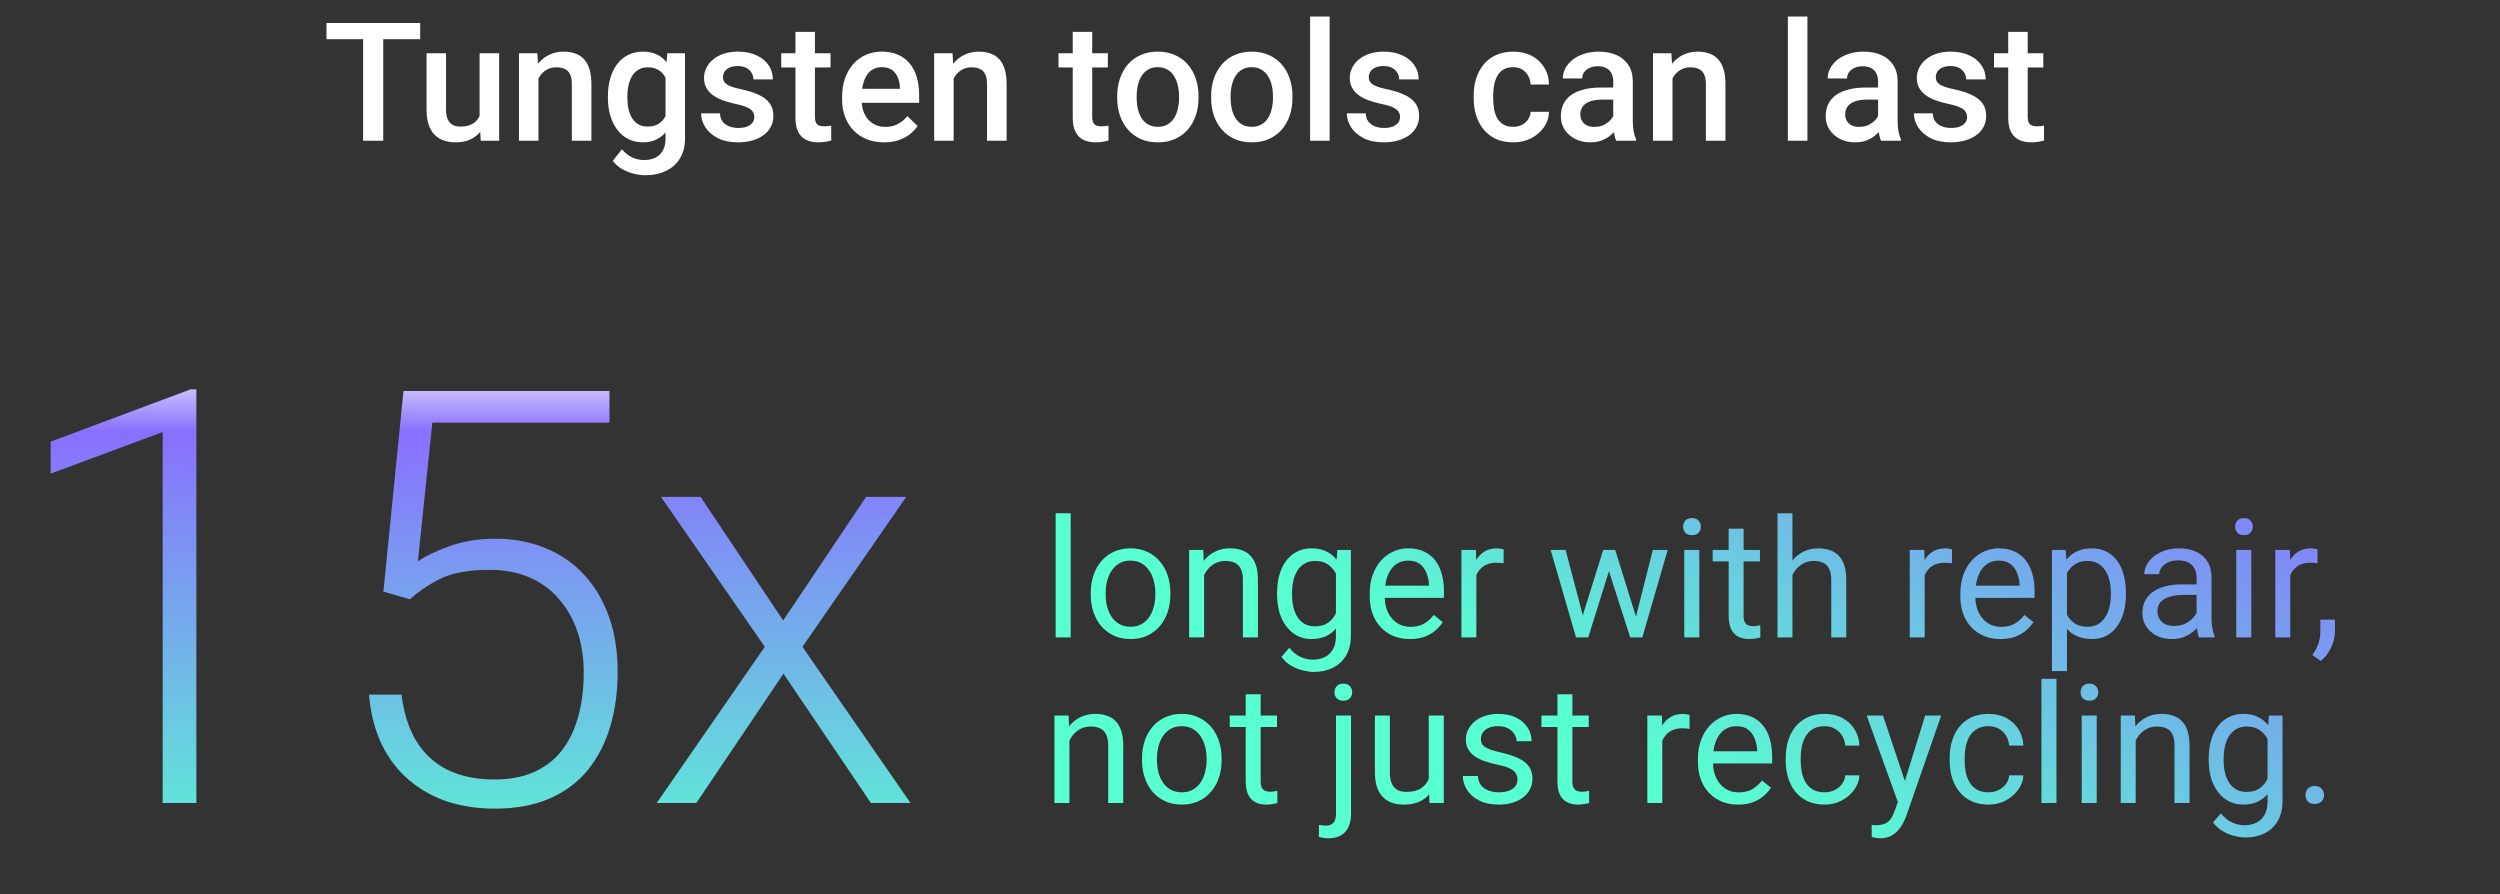 <?xml version="1.0" encoding="UTF-8"?> <svg xmlns="http://www.w3.org/2000/svg" width="302" height="108" viewBox="0 0 302 108" fill="none"><rect x="0" y="0" width="302" height="108" fill="#333333" stroke="none"/><path d="M23.721 47.029V97H19.653V52.19L6.118 57.215V53.352L23.037 47.029H23.721ZM49.526 72.391L46.313 71.468L48.74 47.234H73.623V51.062H52.227L50.483 67.811C51.349 67.195 52.602 66.591 54.243 65.999C55.907 65.384 57.775 65.076 59.849 65.076C62.059 65.076 64.064 65.452 65.864 66.204C67.687 66.933 69.248 68.004 70.547 69.417C71.846 70.807 72.848 72.493 73.555 74.476C74.261 76.435 74.614 78.657 74.614 81.141C74.614 83.533 74.318 85.732 73.726 87.737C73.133 89.743 72.233 91.497 71.025 93.001C69.818 94.482 68.28 95.633 66.411 96.453C64.543 97.273 62.321 97.684 59.746 97.684C57.764 97.684 55.895 97.41 54.141 96.863C52.409 96.294 50.859 95.439 49.492 94.3C48.125 93.16 47.008 91.725 46.143 89.993C45.3 88.261 44.775 86.233 44.57 83.909H48.501C48.774 86.142 49.378 88.022 50.312 89.549C51.247 91.076 52.5 92.226 54.072 93.001C55.667 93.776 57.559 94.163 59.746 94.163C61.523 94.163 63.073 93.878 64.394 93.309C65.739 92.739 66.856 91.907 67.744 90.814C68.656 89.697 69.339 88.341 69.795 86.746C70.273 85.128 70.513 83.283 70.513 81.209C70.513 79.432 70.262 77.802 69.761 76.321C69.259 74.817 68.519 73.507 67.539 72.391C66.582 71.251 65.397 70.374 63.984 69.759C62.572 69.144 60.954 68.836 59.131 68.836C56.761 68.836 54.87 69.155 53.457 69.793C52.067 70.431 50.757 71.297 49.526 72.391ZM84.629 60.018L94.609 74.954L104.624 60.018H109.478L96.934 78.133L109.99 97H105.205L94.644 81.38L84.116 97H79.331L92.388 78.133L79.844 60.018H84.629Z" fill="url(#paint0_linear_2052_6218)"></path><path d="M129.34 62V77H127.523V62H129.34ZM131.762 71.834V71.609C131.762 70.848 131.872 70.141 132.094 69.49C132.315 68.833 132.634 68.263 133.051 67.781C133.467 67.293 133.972 66.915 134.564 66.648C135.157 66.375 135.821 66.238 136.557 66.238C137.299 66.238 137.966 66.375 138.559 66.648C139.158 66.915 139.665 67.293 140.082 67.781C140.505 68.263 140.827 68.833 141.049 69.49C141.27 70.141 141.381 70.848 141.381 71.609V71.834C141.381 72.596 141.27 73.302 141.049 73.953C140.827 74.604 140.505 75.174 140.082 75.662C139.665 76.144 139.161 76.522 138.568 76.795C137.982 77.062 137.318 77.195 136.576 77.195C135.834 77.195 135.167 77.062 134.574 76.795C133.982 76.522 133.474 76.144 133.051 75.662C132.634 75.174 132.315 74.604 132.094 73.953C131.872 73.302 131.762 72.596 131.762 71.834ZM133.568 71.609V71.834C133.568 72.361 133.63 72.859 133.754 73.328C133.878 73.79 134.063 74.201 134.311 74.559C134.564 74.917 134.88 75.2 135.258 75.408C135.635 75.61 136.075 75.711 136.576 75.711C137.071 75.711 137.504 75.61 137.875 75.408C138.253 75.2 138.565 74.917 138.812 74.559C139.06 74.201 139.245 73.79 139.369 73.328C139.499 72.859 139.564 72.361 139.564 71.834V71.609C139.564 71.088 139.499 70.597 139.369 70.135C139.245 69.666 139.057 69.253 138.803 68.894C138.555 68.53 138.243 68.243 137.865 68.035C137.494 67.827 137.058 67.723 136.557 67.723C136.062 67.723 135.626 67.827 135.248 68.035C134.877 68.243 134.564 68.53 134.311 68.894C134.063 69.253 133.878 69.666 133.754 70.135C133.63 70.597 133.568 71.088 133.568 71.609ZM145.453 68.689V77H143.646V66.434H145.355L145.453 68.689ZM145.023 71.316L144.271 71.287C144.278 70.564 144.385 69.897 144.594 69.285C144.802 68.667 145.095 68.13 145.473 67.674C145.85 67.218 146.299 66.867 146.82 66.619C147.348 66.365 147.93 66.238 148.568 66.238C149.089 66.238 149.558 66.31 149.975 66.453C150.391 66.59 150.746 66.811 151.039 67.117C151.339 67.423 151.566 67.82 151.723 68.309C151.879 68.79 151.957 69.38 151.957 70.076V77H150.141V70.057C150.141 69.503 150.059 69.061 149.896 68.728C149.734 68.39 149.496 68.146 149.184 67.996C148.871 67.84 148.487 67.762 148.031 67.762C147.582 67.762 147.172 67.856 146.801 68.045C146.436 68.234 146.12 68.494 145.854 68.826C145.593 69.158 145.388 69.539 145.238 69.969C145.095 70.392 145.023 70.841 145.023 71.316ZM161.547 66.434H163.188V76.775C163.188 77.706 162.999 78.501 162.621 79.158C162.243 79.816 161.716 80.314 161.039 80.652C160.368 80.997 159.594 81.17 158.715 81.17C158.35 81.17 157.921 81.111 157.426 80.994C156.938 80.883 156.456 80.691 155.98 80.418C155.512 80.151 155.118 79.79 154.799 79.334L155.746 78.26C156.189 78.794 156.651 79.165 157.133 79.373C157.621 79.581 158.103 79.686 158.578 79.686C159.151 79.686 159.646 79.578 160.062 79.363C160.479 79.148 160.801 78.829 161.029 78.406C161.264 77.99 161.381 77.475 161.381 76.863V68.758L161.547 66.434ZM154.271 71.834V71.629C154.271 70.822 154.366 70.089 154.555 69.432C154.75 68.768 155.027 68.198 155.385 67.723C155.749 67.247 156.189 66.883 156.703 66.629C157.217 66.368 157.797 66.238 158.441 66.238C159.105 66.238 159.685 66.356 160.18 66.59C160.681 66.818 161.104 67.153 161.449 67.596C161.801 68.032 162.077 68.559 162.279 69.178C162.481 69.796 162.621 70.496 162.699 71.277V72.176C162.628 72.951 162.488 73.647 162.279 74.266C162.077 74.884 161.801 75.412 161.449 75.848C161.104 76.284 160.681 76.619 160.18 76.853C159.678 77.081 159.092 77.195 158.422 77.195C157.79 77.195 157.217 77.062 156.703 76.795C156.195 76.528 155.759 76.154 155.395 75.672C155.03 75.19 154.75 74.624 154.555 73.973C154.366 73.315 154.271 72.602 154.271 71.834ZM156.078 71.629V71.834C156.078 72.361 156.13 72.856 156.234 73.318C156.345 73.781 156.511 74.188 156.732 74.539C156.96 74.891 157.25 75.167 157.602 75.369C157.953 75.564 158.373 75.662 158.861 75.662C159.46 75.662 159.955 75.535 160.346 75.281C160.736 75.027 161.046 74.692 161.273 74.275C161.508 73.859 161.69 73.406 161.82 72.918V70.564C161.749 70.206 161.638 69.861 161.488 69.529C161.345 69.191 161.156 68.891 160.922 68.631C160.694 68.364 160.411 68.152 160.072 67.996C159.734 67.84 159.337 67.762 158.881 67.762C158.386 67.762 157.96 67.866 157.602 68.074C157.25 68.276 156.96 68.556 156.732 68.914C156.511 69.266 156.345 69.676 156.234 70.144C156.13 70.607 156.078 71.102 156.078 71.629ZM170.316 77.195C169.581 77.195 168.913 77.072 168.314 76.824C167.722 76.57 167.211 76.216 166.781 75.76C166.358 75.304 166.033 74.764 165.805 74.139C165.577 73.514 165.463 72.83 165.463 72.088V71.678C165.463 70.818 165.59 70.053 165.844 69.383C166.098 68.706 166.443 68.133 166.879 67.664C167.315 67.195 167.81 66.841 168.363 66.6C168.917 66.359 169.49 66.238 170.082 66.238C170.837 66.238 171.488 66.368 172.035 66.629C172.589 66.889 173.041 67.254 173.393 67.723C173.744 68.185 174.005 68.732 174.174 69.363C174.343 69.988 174.428 70.672 174.428 71.414V72.225H166.537V70.75H172.621V70.613C172.595 70.144 172.497 69.689 172.328 69.246C172.165 68.803 171.905 68.439 171.547 68.152C171.189 67.866 170.701 67.723 170.082 67.723C169.672 67.723 169.294 67.811 168.949 67.986C168.604 68.156 168.308 68.409 168.061 68.748C167.813 69.087 167.621 69.5 167.484 69.988C167.348 70.477 167.279 71.04 167.279 71.678V72.088C167.279 72.589 167.348 73.061 167.484 73.504C167.628 73.94 167.833 74.324 168.1 74.656C168.373 74.988 168.702 75.249 169.086 75.438C169.477 75.626 169.919 75.721 170.414 75.721C171.052 75.721 171.592 75.591 172.035 75.33C172.478 75.07 172.865 74.721 173.197 74.285L174.291 75.154C174.063 75.499 173.773 75.828 173.422 76.141C173.07 76.453 172.637 76.707 172.123 76.902C171.615 77.098 171.013 77.195 170.316 77.195ZM178.344 68.094V77H176.537V66.434H178.295L178.344 68.094ZM181.645 66.375L181.635 68.055C181.485 68.022 181.342 68.003 181.205 67.996C181.075 67.983 180.925 67.977 180.756 67.977C180.339 67.977 179.971 68.042 179.652 68.172C179.333 68.302 179.063 68.484 178.842 68.719C178.62 68.953 178.445 69.233 178.314 69.559C178.191 69.878 178.109 70.229 178.07 70.613L177.562 70.906C177.562 70.268 177.624 69.669 177.748 69.109C177.878 68.549 178.077 68.055 178.344 67.625C178.611 67.189 178.949 66.85 179.359 66.609C179.776 66.362 180.271 66.238 180.844 66.238C180.974 66.238 181.124 66.255 181.293 66.287C181.462 66.313 181.579 66.342 181.645 66.375ZM190.951 75.125L193.666 66.434H194.857L194.623 68.162L191.859 77H190.697L190.951 75.125ZM189.125 66.434L191.439 75.223L191.605 77H190.385L187.318 66.434H189.125ZM197.455 75.154L199.662 66.434H201.459L198.393 77H197.182L197.455 75.154ZM195.121 66.434L197.777 74.978L198.08 77H196.928L194.086 68.143L193.852 66.434H195.121ZM205.277 66.434V77H203.461V66.434H205.277ZM203.324 63.631C203.324 63.338 203.412 63.09 203.588 62.889C203.77 62.687 204.037 62.586 204.389 62.586C204.734 62.586 204.997 62.687 205.18 62.889C205.368 63.09 205.463 63.338 205.463 63.631C205.463 63.911 205.368 64.152 205.18 64.353C204.997 64.549 204.734 64.647 204.389 64.647C204.037 64.647 203.77 64.549 203.588 64.353C203.412 64.152 203.324 63.911 203.324 63.631ZM212.602 66.434V67.82H206.889V66.434H212.602ZM208.822 63.865H210.629V74.383C210.629 74.741 210.684 75.011 210.795 75.193C210.906 75.376 211.049 75.496 211.225 75.555C211.4 75.613 211.589 75.643 211.791 75.643C211.941 75.643 212.097 75.63 212.26 75.603C212.429 75.571 212.556 75.545 212.641 75.525L212.65 77C212.507 77.046 212.318 77.088 212.084 77.127C211.856 77.172 211.579 77.195 211.254 77.195C210.811 77.195 210.404 77.107 210.033 76.932C209.662 76.756 209.366 76.463 209.145 76.053C208.93 75.636 208.822 75.076 208.822 74.373V63.865ZM216.527 62V77H214.721V62H216.527ZM216.098 71.316L215.346 71.287C215.352 70.564 215.46 69.897 215.668 69.285C215.876 68.667 216.169 68.13 216.547 67.674C216.924 67.218 217.374 66.867 217.895 66.619C218.422 66.365 219.005 66.238 219.643 66.238C220.163 66.238 220.632 66.31 221.049 66.453C221.465 66.59 221.82 66.811 222.113 67.117C222.413 67.423 222.641 67.82 222.797 68.309C222.953 68.79 223.031 69.38 223.031 70.076V77H221.215V70.057C221.215 69.503 221.133 69.061 220.971 68.728C220.808 68.39 220.57 68.146 220.258 67.996C219.945 67.84 219.561 67.762 219.105 67.762C218.656 67.762 218.246 67.856 217.875 68.045C217.51 68.234 217.195 68.494 216.928 68.826C216.667 69.158 216.462 69.539 216.312 69.969C216.169 70.392 216.098 70.841 216.098 71.316ZM232.504 68.094V77H230.697V66.434H232.455L232.504 68.094ZM235.805 66.375L235.795 68.055C235.645 68.022 235.502 68.003 235.365 67.996C235.235 67.983 235.085 67.977 234.916 67.977C234.499 67.977 234.132 68.042 233.812 68.172C233.493 68.302 233.223 68.484 233.002 68.719C232.781 68.953 232.605 69.233 232.475 69.559C232.351 69.878 232.27 70.229 232.23 70.613L231.723 70.906C231.723 70.268 231.785 69.669 231.908 69.109C232.038 68.549 232.237 68.055 232.504 67.625C232.771 67.189 233.109 66.85 233.52 66.609C233.936 66.362 234.431 66.238 235.004 66.238C235.134 66.238 235.284 66.255 235.453 66.287C235.622 66.313 235.74 66.342 235.805 66.375ZM241.664 77.195C240.928 77.195 240.261 77.072 239.662 76.824C239.07 76.57 238.559 76.216 238.129 75.76C237.706 75.304 237.38 74.764 237.152 74.139C236.924 73.514 236.811 72.83 236.811 72.088V71.678C236.811 70.818 236.938 70.053 237.191 69.383C237.445 68.706 237.79 68.133 238.227 67.664C238.663 67.195 239.158 66.841 239.711 66.6C240.264 66.359 240.837 66.238 241.43 66.238C242.185 66.238 242.836 66.368 243.383 66.629C243.936 66.889 244.389 67.254 244.74 67.723C245.092 68.185 245.352 68.732 245.521 69.363C245.691 69.988 245.775 70.672 245.775 71.414V72.225H237.885V70.75H243.969V70.613C243.943 70.144 243.845 69.689 243.676 69.246C243.513 68.803 243.253 68.439 242.895 68.152C242.536 67.866 242.048 67.723 241.43 67.723C241.02 67.723 240.642 67.811 240.297 67.986C239.952 68.156 239.656 68.409 239.408 68.748C239.161 69.087 238.969 69.5 238.832 69.988C238.695 70.477 238.627 71.04 238.627 71.678V72.088C238.627 72.589 238.695 73.061 238.832 73.504C238.975 73.94 239.18 74.324 239.447 74.656C239.721 74.988 240.049 75.249 240.434 75.438C240.824 75.626 241.267 75.721 241.762 75.721C242.4 75.721 242.94 75.591 243.383 75.33C243.826 75.07 244.213 74.721 244.545 74.285L245.639 75.154C245.411 75.499 245.121 75.828 244.77 76.141C244.418 76.453 243.985 76.707 243.471 76.902C242.963 77.098 242.361 77.195 241.664 77.195ZM249.691 68.465V81.062H247.875V66.434H249.535L249.691 68.465ZM256.811 71.629V71.834C256.811 72.602 256.719 73.315 256.537 73.973C256.355 74.624 256.088 75.19 255.736 75.672C255.391 76.154 254.965 76.528 254.457 76.795C253.949 77.062 253.367 77.195 252.709 77.195C252.038 77.195 251.446 77.085 250.932 76.863C250.417 76.642 249.981 76.32 249.623 75.897C249.265 75.473 248.979 74.966 248.764 74.373C248.555 73.781 248.412 73.113 248.334 72.371V71.277C248.412 70.496 248.559 69.796 248.773 69.178C248.988 68.559 249.271 68.032 249.623 67.596C249.981 67.153 250.414 66.818 250.922 66.59C251.43 66.356 252.016 66.238 252.68 66.238C253.344 66.238 253.933 66.368 254.447 66.629C254.962 66.883 255.395 67.247 255.746 67.723C256.098 68.198 256.361 68.768 256.537 69.432C256.719 70.089 256.811 70.822 256.811 71.629ZM254.994 71.834V71.629C254.994 71.102 254.939 70.607 254.828 70.144C254.717 69.676 254.545 69.266 254.311 68.914C254.083 68.556 253.79 68.276 253.432 68.074C253.074 67.866 252.647 67.762 252.152 67.762C251.697 67.762 251.299 67.84 250.961 67.996C250.629 68.152 250.346 68.364 250.111 68.631C249.877 68.891 249.685 69.191 249.535 69.529C249.392 69.861 249.285 70.206 249.213 70.564V73.094C249.343 73.549 249.525 73.979 249.76 74.383C249.994 74.78 250.307 75.102 250.697 75.35C251.088 75.591 251.579 75.711 252.172 75.711C252.66 75.711 253.08 75.61 253.432 75.408C253.79 75.2 254.083 74.917 254.311 74.559C254.545 74.201 254.717 73.79 254.828 73.328C254.939 72.859 254.994 72.361 254.994 71.834ZM265.346 75.193V69.754C265.346 69.337 265.261 68.976 265.092 68.67C264.929 68.357 264.682 68.117 264.35 67.947C264.018 67.778 263.607 67.693 263.119 67.693C262.663 67.693 262.263 67.772 261.918 67.928C261.579 68.084 261.312 68.289 261.117 68.543C260.928 68.797 260.834 69.07 260.834 69.363H259.027C259.027 68.986 259.125 68.611 259.32 68.24C259.516 67.869 259.796 67.534 260.16 67.234C260.531 66.928 260.974 66.688 261.488 66.512C262.009 66.329 262.589 66.238 263.227 66.238C263.995 66.238 264.672 66.368 265.258 66.629C265.85 66.889 266.312 67.283 266.645 67.811C266.983 68.331 267.152 68.986 267.152 69.773V74.695C267.152 75.047 267.182 75.421 267.24 75.818C267.305 76.216 267.4 76.557 267.523 76.844V77H265.639C265.548 76.792 265.476 76.515 265.424 76.17C265.372 75.818 265.346 75.493 265.346 75.193ZM265.658 70.594L265.678 71.863H263.852C263.337 71.863 262.878 71.906 262.475 71.99C262.071 72.068 261.732 72.189 261.459 72.352C261.186 72.514 260.977 72.719 260.834 72.967C260.691 73.208 260.619 73.491 260.619 73.816C260.619 74.148 260.694 74.451 260.844 74.725C260.993 74.998 261.218 75.216 261.518 75.379C261.824 75.535 262.198 75.613 262.641 75.613C263.194 75.613 263.682 75.496 264.105 75.262C264.529 75.027 264.864 74.741 265.111 74.402C265.365 74.064 265.502 73.735 265.521 73.416L266.293 74.285C266.247 74.559 266.124 74.861 265.922 75.193C265.72 75.525 265.45 75.844 265.111 76.15C264.779 76.45 264.382 76.701 263.92 76.902C263.464 77.098 262.95 77.195 262.377 77.195C261.661 77.195 261.033 77.055 260.492 76.775C259.958 76.495 259.542 76.121 259.242 75.652C258.949 75.177 258.803 74.647 258.803 74.061C258.803 73.494 258.913 72.996 259.135 72.566C259.356 72.13 259.675 71.769 260.092 71.482C260.508 71.189 261.01 70.968 261.596 70.818C262.182 70.669 262.836 70.594 263.559 70.594H265.658ZM271.957 66.434V77H270.141V66.434H271.957ZM270.004 63.631C270.004 63.338 270.092 63.09 270.268 62.889C270.45 62.687 270.717 62.586 271.068 62.586C271.413 62.586 271.677 62.687 271.859 62.889C272.048 63.09 272.143 63.338 272.143 63.631C272.143 63.911 272.048 64.152 271.859 64.353C271.677 64.549 271.413 64.647 271.068 64.647C270.717 64.647 270.45 64.549 270.268 64.353C270.092 64.152 270.004 63.911 270.004 63.631ZM276.664 68.094V77H274.857V66.434H276.615L276.664 68.094ZM279.965 66.375L279.955 68.055C279.805 68.022 279.662 68.003 279.525 67.996C279.395 67.983 279.245 67.977 279.076 67.977C278.66 67.977 278.292 68.042 277.973 68.172C277.654 68.302 277.383 68.484 277.162 68.719C276.941 68.953 276.765 69.233 276.635 69.559C276.511 69.878 276.43 70.229 276.391 70.613L275.883 70.906C275.883 70.268 275.945 69.669 276.068 69.109C276.199 68.549 276.397 68.055 276.664 67.625C276.931 67.189 277.27 66.85 277.68 66.609C278.096 66.362 278.591 66.238 279.164 66.238C279.294 66.238 279.444 66.255 279.613 66.287C279.783 66.313 279.9 66.342 279.965 66.375ZM282.064 74.852V76.307C282.064 76.899 281.915 77.524 281.615 78.182C281.316 78.846 280.896 79.399 280.355 79.842L279.33 79.129C279.538 78.842 279.714 78.549 279.857 78.25C280.001 77.957 280.108 77.651 280.18 77.332C280.258 77.019 280.297 76.688 280.297 76.336V74.852H282.064ZM129.184 88.689V97H127.377V86.434H129.086L129.184 88.689ZM128.754 91.316L128.002 91.287C128.008 90.564 128.116 89.897 128.324 89.285C128.533 88.667 128.826 88.13 129.203 87.674C129.581 87.218 130.03 86.867 130.551 86.619C131.078 86.365 131.661 86.238 132.299 86.238C132.82 86.238 133.288 86.31 133.705 86.453C134.122 86.59 134.477 86.811 134.77 87.117C135.069 87.423 135.297 87.82 135.453 88.309C135.609 88.79 135.688 89.38 135.688 90.076V97H133.871V90.057C133.871 89.503 133.79 89.061 133.627 88.728C133.464 88.39 133.227 88.146 132.914 87.996C132.602 87.84 132.217 87.762 131.762 87.762C131.312 87.762 130.902 87.856 130.531 88.045C130.167 88.234 129.851 88.494 129.584 88.826C129.324 89.158 129.118 89.539 128.969 89.969C128.826 90.392 128.754 90.841 128.754 91.316ZM137.953 91.834V91.609C137.953 90.848 138.064 90.141 138.285 89.49C138.507 88.833 138.826 88.263 139.242 87.781C139.659 87.293 140.163 86.915 140.756 86.648C141.348 86.375 142.012 86.238 142.748 86.238C143.49 86.238 144.158 86.375 144.75 86.648C145.349 86.915 145.857 87.293 146.273 87.781C146.697 88.263 147.019 88.833 147.24 89.49C147.462 90.141 147.572 90.848 147.572 91.609V91.834C147.572 92.596 147.462 93.302 147.24 93.953C147.019 94.604 146.697 95.174 146.273 95.662C145.857 96.144 145.352 96.522 144.76 96.795C144.174 97.062 143.51 97.195 142.768 97.195C142.025 97.195 141.358 97.062 140.766 96.795C140.173 96.522 139.665 96.144 139.242 95.662C138.826 95.174 138.507 94.604 138.285 93.953C138.064 93.302 137.953 92.596 137.953 91.834ZM139.76 91.609V91.834C139.76 92.361 139.822 92.859 139.945 93.328C140.069 93.79 140.255 94.201 140.502 94.559C140.756 94.917 141.072 95.2 141.449 95.408C141.827 95.61 142.266 95.711 142.768 95.711C143.262 95.711 143.695 95.61 144.066 95.408C144.444 95.2 144.757 94.917 145.004 94.559C145.251 94.201 145.437 93.79 145.561 93.328C145.691 92.859 145.756 92.361 145.756 91.834V91.609C145.756 91.088 145.691 90.597 145.561 90.135C145.437 89.666 145.248 89.253 144.994 88.894C144.747 88.53 144.434 88.243 144.057 88.035C143.686 87.827 143.249 87.723 142.748 87.723C142.253 87.723 141.817 87.827 141.439 88.035C141.068 88.243 140.756 88.53 140.502 88.894C140.255 89.253 140.069 89.666 139.945 90.135C139.822 90.597 139.76 91.088 139.76 91.609ZM154.262 86.434V87.82H148.549V86.434H154.262ZM150.482 83.865H152.289V94.383C152.289 94.741 152.344 95.011 152.455 95.193C152.566 95.376 152.709 95.496 152.885 95.555C153.061 95.613 153.249 95.643 153.451 95.643C153.601 95.643 153.757 95.63 153.92 95.603C154.089 95.571 154.216 95.545 154.301 95.525L154.311 97C154.167 97.046 153.979 97.088 153.744 97.127C153.516 97.172 153.24 97.195 152.914 97.195C152.471 97.195 152.064 97.107 151.693 96.932C151.322 96.756 151.026 96.463 150.805 96.053C150.59 95.636 150.482 95.076 150.482 94.373V83.865ZM161.391 86.434H163.207V98.26C163.207 98.904 163.103 99.451 162.895 99.9C162.693 100.35 162.387 100.688 161.977 100.916C161.573 101.15 161.062 101.268 160.443 101.268C160.281 101.268 160.092 101.251 159.877 101.219C159.656 101.186 159.47 101.147 159.32 101.102L159.33 99.647C159.454 99.672 159.594 99.692 159.75 99.705C159.906 99.725 160.043 99.734 160.16 99.734C160.427 99.734 160.652 99.686 160.834 99.588C161.016 99.49 161.153 99.334 161.244 99.119C161.342 98.904 161.391 98.618 161.391 98.26V86.434ZM161.205 83.631C161.205 83.338 161.296 83.091 161.479 82.889C161.661 82.687 161.924 82.586 162.27 82.586C162.621 82.586 162.888 82.687 163.07 82.889C163.253 83.091 163.344 83.338 163.344 83.631C163.344 83.911 163.253 84.152 163.07 84.353C162.888 84.549 162.621 84.647 162.27 84.647C161.924 84.647 161.661 84.549 161.479 84.353C161.296 84.152 161.205 83.911 161.205 83.631ZM172.592 94.559V86.434H174.408V97H172.68L172.592 94.559ZM172.934 92.332L173.686 92.312C173.686 93.016 173.611 93.667 173.461 94.266C173.318 94.858 173.083 95.372 172.758 95.809C172.432 96.245 172.006 96.587 171.479 96.834C170.951 97.075 170.31 97.195 169.555 97.195C169.04 97.195 168.568 97.12 168.139 96.971C167.715 96.821 167.351 96.59 167.045 96.277C166.739 95.965 166.501 95.558 166.332 95.057C166.169 94.555 166.088 93.953 166.088 93.25V86.434H167.895V93.269C167.895 93.745 167.947 94.139 168.051 94.451C168.161 94.757 168.308 95.001 168.49 95.184C168.679 95.359 168.887 95.483 169.115 95.555C169.35 95.626 169.59 95.662 169.838 95.662C170.606 95.662 171.215 95.516 171.664 95.223C172.113 94.923 172.436 94.523 172.631 94.022C172.833 93.514 172.934 92.951 172.934 92.332ZM183.314 94.197C183.314 93.937 183.256 93.696 183.139 93.475C183.028 93.247 182.797 93.042 182.445 92.859C182.1 92.671 181.579 92.508 180.883 92.371C180.297 92.247 179.766 92.101 179.291 91.932C178.822 91.762 178.422 91.557 178.09 91.316C177.764 91.076 177.514 90.792 177.338 90.467C177.162 90.141 177.074 89.76 177.074 89.324C177.074 88.908 177.165 88.514 177.348 88.143C177.536 87.772 177.8 87.443 178.139 87.156C178.484 86.87 178.897 86.645 179.379 86.482C179.861 86.32 180.398 86.238 180.99 86.238C181.837 86.238 182.559 86.388 183.158 86.688C183.757 86.987 184.216 87.387 184.535 87.889C184.854 88.383 185.014 88.934 185.014 89.539H183.207C183.207 89.246 183.119 88.963 182.943 88.689C182.774 88.409 182.523 88.178 182.191 87.996C181.866 87.814 181.465 87.723 180.99 87.723C180.489 87.723 180.082 87.801 179.77 87.957C179.464 88.107 179.239 88.299 179.096 88.533C178.959 88.768 178.891 89.015 178.891 89.275C178.891 89.471 178.923 89.647 178.988 89.803C179.06 89.953 179.184 90.092 179.359 90.223C179.535 90.346 179.783 90.463 180.102 90.574C180.421 90.685 180.827 90.796 181.322 90.906C182.188 91.102 182.901 91.336 183.461 91.609C184.021 91.883 184.438 92.218 184.711 92.615C184.984 93.012 185.121 93.494 185.121 94.061C185.121 94.523 185.023 94.946 184.828 95.33C184.639 95.714 184.363 96.046 183.998 96.326C183.64 96.6 183.21 96.814 182.709 96.971C182.214 97.12 181.658 97.195 181.039 97.195C180.108 97.195 179.32 97.029 178.676 96.697C178.031 96.365 177.543 95.936 177.211 95.408C176.879 94.881 176.713 94.324 176.713 93.738H178.529C178.555 94.233 178.699 94.627 178.959 94.92C179.219 95.206 179.538 95.412 179.916 95.535C180.294 95.652 180.668 95.711 181.039 95.711C181.534 95.711 181.947 95.646 182.279 95.516C182.618 95.385 182.875 95.206 183.051 94.978C183.227 94.751 183.314 94.49 183.314 94.197ZM191.918 86.434V87.82H186.205V86.434H191.918ZM188.139 83.865H189.945V94.383C189.945 94.741 190.001 95.011 190.111 95.193C190.222 95.376 190.365 95.496 190.541 95.555C190.717 95.613 190.906 95.643 191.107 95.643C191.257 95.643 191.413 95.63 191.576 95.603C191.745 95.571 191.872 95.545 191.957 95.525L191.967 97C191.824 97.046 191.635 97.088 191.4 97.127C191.173 97.172 190.896 97.195 190.57 97.195C190.128 97.195 189.721 97.107 189.35 96.932C188.979 96.756 188.682 96.463 188.461 96.053C188.246 95.636 188.139 95.076 188.139 94.373V83.865ZM200.805 88.094V97H198.998V86.434H200.756L200.805 88.094ZM204.105 86.375L204.096 88.055C203.946 88.022 203.803 88.003 203.666 87.996C203.536 87.983 203.386 87.977 203.217 87.977C202.8 87.977 202.432 88.042 202.113 88.172C201.794 88.302 201.524 88.484 201.303 88.719C201.081 88.953 200.906 89.233 200.775 89.559C200.652 89.878 200.57 90.229 200.531 90.613L200.023 90.906C200.023 90.268 200.085 89.669 200.209 89.109C200.339 88.549 200.538 88.055 200.805 87.625C201.072 87.189 201.41 86.85 201.82 86.609C202.237 86.362 202.732 86.238 203.305 86.238C203.435 86.238 203.585 86.255 203.754 86.287C203.923 86.313 204.04 86.342 204.105 86.375ZM209.965 97.195C209.229 97.195 208.562 97.072 207.963 96.824C207.37 96.57 206.859 96.216 206.43 95.76C206.007 95.304 205.681 94.764 205.453 94.139C205.225 93.514 205.111 92.83 205.111 92.088V91.678C205.111 90.818 205.238 90.053 205.492 89.383C205.746 88.706 206.091 88.133 206.527 87.664C206.964 87.195 207.458 86.841 208.012 86.6C208.565 86.359 209.138 86.238 209.73 86.238C210.486 86.238 211.137 86.368 211.684 86.629C212.237 86.889 212.689 87.254 213.041 87.723C213.393 88.185 213.653 88.732 213.822 89.363C213.992 89.988 214.076 90.672 214.076 91.414V92.225H206.186V90.75H212.27V90.613C212.243 90.144 212.146 89.689 211.977 89.246C211.814 88.803 211.553 88.439 211.195 88.152C210.837 87.866 210.349 87.723 209.73 87.723C209.32 87.723 208.943 87.811 208.598 87.986C208.253 88.156 207.956 88.409 207.709 88.748C207.462 89.087 207.27 89.5 207.133 89.988C206.996 90.477 206.928 91.04 206.928 91.678V92.088C206.928 92.589 206.996 93.061 207.133 93.504C207.276 93.94 207.481 94.324 207.748 94.656C208.021 94.988 208.35 95.249 208.734 95.438C209.125 95.626 209.568 95.721 210.062 95.721C210.701 95.721 211.241 95.591 211.684 95.33C212.126 95.07 212.514 94.721 212.846 94.285L213.939 95.154C213.712 95.499 213.422 95.828 213.07 96.141C212.719 96.453 212.286 96.707 211.771 96.902C211.264 97.098 210.661 97.195 209.965 97.195ZM220.414 95.711C220.844 95.711 221.241 95.623 221.605 95.447C221.97 95.272 222.27 95.031 222.504 94.725C222.738 94.412 222.872 94.057 222.904 93.66H224.623C224.59 94.285 224.379 94.868 223.988 95.408C223.604 95.942 223.1 96.375 222.475 96.707C221.85 97.033 221.163 97.195 220.414 97.195C219.62 97.195 218.926 97.055 218.334 96.775C217.748 96.495 217.26 96.111 216.869 95.623C216.485 95.135 216.195 94.575 216 93.943C215.811 93.305 215.717 92.632 215.717 91.922V91.512C215.717 90.802 215.811 90.132 216 89.5C216.195 88.862 216.485 88.299 216.869 87.811C217.26 87.322 217.748 86.938 218.334 86.658C218.926 86.378 219.62 86.238 220.414 86.238C221.241 86.238 221.964 86.408 222.582 86.746C223.201 87.078 223.686 87.534 224.037 88.113C224.395 88.686 224.59 89.337 224.623 90.066H222.904C222.872 89.63 222.748 89.236 222.533 88.885C222.325 88.533 222.038 88.253 221.674 88.045C221.316 87.83 220.896 87.723 220.414 87.723C219.861 87.723 219.395 87.833 219.018 88.055C218.646 88.269 218.35 88.562 218.129 88.934C217.914 89.298 217.758 89.705 217.66 90.154C217.569 90.597 217.523 91.049 217.523 91.512V91.922C217.523 92.384 217.569 92.84 217.66 93.289C217.751 93.738 217.904 94.145 218.119 94.51C218.34 94.874 218.637 95.167 219.008 95.389C219.385 95.603 219.854 95.711 220.414 95.711ZM229.623 95.906L232.562 86.434H234.496L230.258 98.631C230.16 98.891 230.03 99.171 229.867 99.471C229.711 99.777 229.509 100.066 229.262 100.34C229.014 100.613 228.715 100.835 228.363 101.004C228.018 101.18 227.605 101.268 227.123 101.268C226.98 101.268 226.798 101.248 226.576 101.209C226.355 101.17 226.199 101.137 226.107 101.111L226.098 99.647C226.15 99.653 226.231 99.659 226.342 99.666C226.459 99.679 226.54 99.686 226.586 99.686C226.996 99.686 227.344 99.63 227.631 99.519C227.917 99.415 228.158 99.236 228.354 98.982C228.555 98.735 228.728 98.393 228.871 97.957L229.623 95.906ZM227.465 86.434L230.209 94.637L230.678 96.541L229.379 97.205L225.492 86.434H227.465ZM240.219 95.711C240.648 95.711 241.046 95.623 241.41 95.447C241.775 95.272 242.074 95.031 242.309 94.725C242.543 94.412 242.676 94.057 242.709 93.66H244.428C244.395 94.285 244.184 94.868 243.793 95.408C243.409 95.942 242.904 96.375 242.279 96.707C241.654 97.033 240.967 97.195 240.219 97.195C239.424 97.195 238.731 97.055 238.139 96.775C237.553 96.495 237.064 96.111 236.674 95.623C236.29 95.135 236 94.575 235.805 93.943C235.616 93.305 235.521 92.632 235.521 91.922V91.512C235.521 90.802 235.616 90.132 235.805 89.5C236 88.862 236.29 88.299 236.674 87.811C237.064 87.322 237.553 86.938 238.139 86.658C238.731 86.378 239.424 86.238 240.219 86.238C241.046 86.238 241.768 86.408 242.387 86.746C243.005 87.078 243.49 87.534 243.842 88.113C244.2 88.686 244.395 89.337 244.428 90.066H242.709C242.676 89.63 242.553 89.236 242.338 88.885C242.13 88.533 241.843 88.253 241.479 88.045C241.12 87.83 240.701 87.723 240.219 87.723C239.665 87.723 239.2 87.833 238.822 88.055C238.451 88.269 238.155 88.562 237.934 88.934C237.719 89.298 237.562 89.705 237.465 90.154C237.374 90.597 237.328 91.049 237.328 91.512V91.922C237.328 92.384 237.374 92.84 237.465 93.289C237.556 93.738 237.709 94.145 237.924 94.51C238.145 94.874 238.441 95.167 238.812 95.389C239.19 95.603 239.659 95.711 240.219 95.711ZM248.422 82V97H246.605V82H248.422ZM253.285 86.434V97H251.469V86.434H253.285ZM251.332 83.631C251.332 83.338 251.42 83.091 251.596 82.889C251.778 82.687 252.045 82.586 252.396 82.586C252.742 82.586 253.005 82.687 253.188 82.889C253.376 83.091 253.471 83.338 253.471 83.631C253.471 83.911 253.376 84.152 253.188 84.353C253.005 84.549 252.742 84.647 252.396 84.647C252.045 84.647 251.778 84.549 251.596 84.353C251.42 84.152 251.332 83.911 251.332 83.631ZM257.992 88.689V97H256.186V86.434H257.895L257.992 88.689ZM257.562 91.316L256.811 91.287C256.817 90.564 256.924 89.897 257.133 89.285C257.341 88.667 257.634 88.13 258.012 87.674C258.389 87.218 258.839 86.867 259.359 86.619C259.887 86.365 260.469 86.238 261.107 86.238C261.628 86.238 262.097 86.31 262.514 86.453C262.93 86.59 263.285 86.811 263.578 87.117C263.878 87.423 264.105 87.82 264.262 88.309C264.418 88.79 264.496 89.38 264.496 90.076V97H262.68V90.057C262.68 89.503 262.598 89.061 262.436 88.728C262.273 88.39 262.035 88.146 261.723 87.996C261.41 87.84 261.026 87.762 260.57 87.762C260.121 87.762 259.711 87.856 259.34 88.045C258.975 88.234 258.66 88.494 258.393 88.826C258.132 89.158 257.927 89.539 257.777 89.969C257.634 90.392 257.562 90.841 257.562 91.316ZM274.086 86.434H275.727V96.775C275.727 97.706 275.538 98.501 275.16 99.158C274.783 99.816 274.255 100.314 273.578 100.652C272.908 100.997 272.133 101.17 271.254 101.17C270.889 101.17 270.46 101.111 269.965 100.994C269.477 100.883 268.995 100.691 268.52 100.418C268.051 100.151 267.657 99.79 267.338 99.334L268.285 98.26C268.728 98.794 269.19 99.165 269.672 99.373C270.16 99.581 270.642 99.686 271.117 99.686C271.69 99.686 272.185 99.578 272.602 99.363C273.018 99.148 273.34 98.829 273.568 98.406C273.803 97.99 273.92 97.475 273.92 96.863V88.758L274.086 86.434ZM266.811 91.834V91.629C266.811 90.822 266.905 90.089 267.094 89.432C267.289 88.768 267.566 88.198 267.924 87.723C268.288 87.247 268.728 86.883 269.242 86.629C269.757 86.368 270.336 86.238 270.98 86.238C271.645 86.238 272.224 86.356 272.719 86.59C273.22 86.818 273.643 87.153 273.988 87.596C274.34 88.032 274.617 88.559 274.818 89.178C275.02 89.796 275.16 90.496 275.238 91.277V92.176C275.167 92.951 275.027 93.647 274.818 94.266C274.617 94.884 274.34 95.412 273.988 95.848C273.643 96.284 273.22 96.619 272.719 96.853C272.217 97.081 271.632 97.195 270.961 97.195C270.329 97.195 269.757 97.062 269.242 96.795C268.734 96.528 268.298 96.154 267.934 95.672C267.569 95.19 267.289 94.624 267.094 93.973C266.905 93.315 266.811 92.602 266.811 91.834ZM268.617 91.629V91.834C268.617 92.361 268.669 92.856 268.773 93.318C268.884 93.781 269.05 94.188 269.271 94.539C269.499 94.891 269.789 95.167 270.141 95.369C270.492 95.564 270.912 95.662 271.4 95.662C271.999 95.662 272.494 95.535 272.885 95.281C273.275 95.027 273.585 94.692 273.812 94.275C274.047 93.859 274.229 93.406 274.359 92.918V90.564C274.288 90.206 274.177 89.861 274.027 89.529C273.884 89.191 273.695 88.891 273.461 88.631C273.233 88.364 272.95 88.152 272.611 87.996C272.273 87.84 271.876 87.762 271.42 87.762C270.925 87.762 270.499 87.866 270.141 88.074C269.789 88.276 269.499 88.556 269.271 88.914C269.05 89.266 268.884 89.676 268.773 90.144C268.669 90.607 268.617 91.102 268.617 91.629ZM278.5 96.043C278.5 95.737 278.594 95.48 278.783 95.272C278.979 95.057 279.258 94.949 279.623 94.949C279.988 94.949 280.264 95.057 280.453 95.272C280.648 95.48 280.746 95.737 280.746 96.043C280.746 96.342 280.648 96.596 280.453 96.805C280.264 97.013 279.988 97.117 279.623 97.117C279.258 97.117 278.979 97.013 278.783 96.805C278.594 96.596 278.5 96.342 278.5 96.043Z" fill="url(#paint1_linear_2052_6218)"></path><path d="M46.295 2.781V17H43.863V2.781H46.295ZM50.758 2.781V4.734H39.44V2.781H50.758ZM57.935 14.51V6.434H60.299V17H58.072L57.935 14.51ZM58.268 12.312L59.059 12.293C59.059 13.003 58.98 13.657 58.824 14.256C58.668 14.848 58.427 15.366 58.102 15.809C57.776 16.245 57.359 16.587 56.852 16.834C56.344 17.075 55.735 17.195 55.025 17.195C54.511 17.195 54.039 17.12 53.609 16.971C53.18 16.821 52.809 16.59 52.496 16.277C52.19 15.965 51.953 15.558 51.783 15.057C51.614 14.555 51.529 13.956 51.529 13.26V6.434H53.883V13.279C53.883 13.663 53.928 13.986 54.02 14.246C54.111 14.5 54.234 14.705 54.391 14.861C54.547 15.018 54.729 15.128 54.938 15.193C55.146 15.258 55.367 15.291 55.602 15.291C56.272 15.291 56.8 15.161 57.184 14.9C57.574 14.633 57.851 14.275 58.014 13.826C58.183 13.377 58.268 12.872 58.268 12.312ZM65.045 8.689V17H62.691V6.434H64.908L65.045 8.689ZM64.625 11.326L63.863 11.316C63.87 10.568 63.974 9.881 64.176 9.256C64.384 8.631 64.671 8.094 65.035 7.645C65.406 7.195 65.849 6.85 66.363 6.609C66.878 6.362 67.451 6.238 68.082 6.238C68.59 6.238 69.049 6.31 69.459 6.453C69.876 6.59 70.231 6.814 70.523 7.127C70.823 7.439 71.051 7.846 71.207 8.348C71.363 8.842 71.441 9.451 71.441 10.174V17H69.078V10.164C69.078 9.656 69.003 9.256 68.853 8.963C68.71 8.663 68.499 8.452 68.219 8.328C67.945 8.198 67.603 8.133 67.193 8.133C66.79 8.133 66.428 8.217 66.109 8.387C65.79 8.556 65.52 8.787 65.299 9.08C65.084 9.373 64.918 9.712 64.801 10.096C64.684 10.48 64.625 10.89 64.625 11.326ZM80.611 6.434H82.75V16.707C82.75 17.658 82.548 18.465 82.144 19.129C81.741 19.793 81.178 20.297 80.455 20.643C79.732 20.994 78.896 21.17 77.945 21.17C77.542 21.17 77.092 21.111 76.598 20.994C76.109 20.877 75.634 20.688 75.172 20.428C74.716 20.174 74.335 19.838 74.029 19.422L75.133 18.035C75.51 18.484 75.927 18.813 76.383 19.021C76.838 19.23 77.317 19.334 77.818 19.334C78.359 19.334 78.818 19.233 79.195 19.031C79.579 18.836 79.876 18.546 80.084 18.162C80.292 17.778 80.397 17.309 80.397 16.756V8.826L80.611 6.434ZM73.434 11.834V11.629C73.434 10.828 73.531 10.099 73.727 9.441C73.922 8.777 74.202 8.208 74.566 7.732C74.931 7.251 75.374 6.883 75.894 6.629C76.415 6.368 77.005 6.238 77.662 6.238C78.346 6.238 78.928 6.362 79.41 6.609C79.898 6.857 80.305 7.212 80.631 7.674C80.956 8.13 81.21 8.676 81.393 9.314C81.581 9.946 81.721 10.649 81.812 11.424V12.078C81.728 12.833 81.585 13.523 81.383 14.148C81.181 14.773 80.914 15.314 80.582 15.77C80.25 16.225 79.84 16.577 79.352 16.824C78.87 17.072 78.3 17.195 77.643 17.195C76.998 17.195 76.415 17.062 75.894 16.795C75.38 16.528 74.938 16.154 74.566 15.672C74.202 15.19 73.922 14.624 73.727 13.973C73.531 13.315 73.434 12.602 73.434 11.834ZM75.787 11.629V11.834C75.787 12.316 75.833 12.765 75.924 13.182C76.022 13.598 76.168 13.966 76.363 14.285C76.565 14.598 76.819 14.845 77.125 15.027C77.438 15.203 77.805 15.291 78.228 15.291C78.782 15.291 79.234 15.174 79.586 14.94C79.944 14.705 80.217 14.389 80.406 13.992C80.602 13.588 80.738 13.139 80.816 12.645V10.877C80.777 10.493 80.696 10.135 80.572 9.803C80.455 9.471 80.296 9.181 80.094 8.934C79.892 8.68 79.638 8.484 79.332 8.348C79.026 8.204 78.665 8.133 78.248 8.133C77.825 8.133 77.457 8.224 77.144 8.406C76.832 8.589 76.575 8.839 76.373 9.158C76.178 9.477 76.031 9.848 75.934 10.271C75.836 10.695 75.787 11.147 75.787 11.629ZM91.119 14.139C91.119 13.904 91.061 13.693 90.943 13.504C90.826 13.309 90.602 13.133 90.269 12.977C89.944 12.82 89.462 12.677 88.824 12.547C88.264 12.423 87.75 12.277 87.281 12.107C86.819 11.932 86.422 11.72 86.09 11.473C85.758 11.225 85.501 10.932 85.318 10.594C85.136 10.255 85.045 9.865 85.045 9.422C85.045 8.992 85.139 8.585 85.328 8.201C85.517 7.817 85.787 7.479 86.139 7.186C86.49 6.893 86.917 6.661 87.418 6.492C87.926 6.323 88.492 6.238 89.117 6.238C90.003 6.238 90.761 6.388 91.393 6.688C92.031 6.98 92.519 7.381 92.857 7.889C93.196 8.39 93.365 8.956 93.365 9.588H91.012C91.012 9.308 90.94 9.048 90.797 8.807C90.66 8.559 90.452 8.361 90.172 8.211C89.892 8.055 89.54 7.977 89.117 7.977C88.713 7.977 88.378 8.042 88.111 8.172C87.851 8.296 87.656 8.458 87.525 8.66C87.402 8.862 87.34 9.083 87.34 9.324C87.34 9.5 87.372 9.66 87.438 9.803C87.509 9.939 87.626 10.066 87.789 10.184C87.952 10.294 88.173 10.398 88.453 10.496C88.74 10.594 89.098 10.688 89.527 10.779C90.335 10.949 91.028 11.167 91.607 11.434C92.193 11.694 92.643 12.033 92.955 12.449C93.268 12.859 93.424 13.38 93.424 14.012C93.424 14.48 93.323 14.91 93.121 15.301C92.926 15.685 92.639 16.02 92.262 16.307C91.884 16.587 91.432 16.805 90.904 16.961C90.383 17.117 89.797 17.195 89.147 17.195C88.189 17.195 87.379 17.026 86.715 16.688C86.051 16.342 85.546 15.903 85.201 15.369C84.863 14.829 84.693 14.269 84.693 13.69H86.969C86.995 14.126 87.115 14.474 87.33 14.734C87.551 14.988 87.825 15.174 88.15 15.291C88.482 15.402 88.824 15.457 89.176 15.457C89.599 15.457 89.954 15.402 90.24 15.291C90.527 15.174 90.745 15.018 90.894 14.822C91.044 14.62 91.119 14.393 91.119 14.139ZM100.328 6.434V8.152H94.371V6.434H100.328ZM96.09 3.846H98.443V14.08C98.443 14.406 98.489 14.656 98.58 14.832C98.678 15.001 98.811 15.115 98.981 15.174C99.15 15.232 99.348 15.262 99.576 15.262C99.739 15.262 99.895 15.252 100.045 15.232C100.195 15.213 100.315 15.193 100.406 15.174L100.416 16.971C100.221 17.029 99.993 17.081 99.732 17.127C99.478 17.172 99.186 17.195 98.853 17.195C98.313 17.195 97.835 17.101 97.418 16.912C97.001 16.717 96.676 16.401 96.441 15.965C96.207 15.529 96.09 14.949 96.09 14.227V3.846ZM106.803 17.195C106.021 17.195 105.315 17.068 104.684 16.814C104.059 16.554 103.525 16.193 103.082 15.73C102.646 15.268 102.311 14.725 102.076 14.1C101.842 13.475 101.725 12.801 101.725 12.078V11.688C101.725 10.861 101.845 10.112 102.086 9.441C102.327 8.771 102.662 8.198 103.092 7.723C103.521 7.241 104.029 6.873 104.615 6.619C105.201 6.365 105.836 6.238 106.52 6.238C107.275 6.238 107.936 6.365 108.502 6.619C109.068 6.873 109.537 7.231 109.908 7.693C110.286 8.149 110.566 8.693 110.748 9.324C110.937 9.956 111.031 10.652 111.031 11.414V12.42H102.867V10.73H108.707V10.545C108.694 10.122 108.609 9.725 108.453 9.354C108.303 8.982 108.072 8.683 107.76 8.455C107.447 8.227 107.031 8.113 106.51 8.113C106.119 8.113 105.771 8.198 105.465 8.367C105.165 8.53 104.915 8.768 104.713 9.08C104.511 9.393 104.355 9.77 104.244 10.213C104.14 10.649 104.088 11.141 104.088 11.688V12.078C104.088 12.54 104.15 12.97 104.273 13.367C104.404 13.758 104.592 14.1 104.84 14.393C105.087 14.685 105.387 14.917 105.738 15.086C106.09 15.249 106.49 15.33 106.939 15.33C107.506 15.33 108.01 15.216 108.453 14.988C108.896 14.76 109.28 14.438 109.605 14.021L110.846 15.223C110.618 15.555 110.322 15.874 109.957 16.18C109.592 16.479 109.146 16.723 108.619 16.912C108.098 17.101 107.493 17.195 106.803 17.195ZM115.201 8.689V17H112.848V6.434H115.064L115.201 8.689ZM114.781 11.326L114.02 11.316C114.026 10.568 114.13 9.881 114.332 9.256C114.54 8.631 114.827 8.094 115.191 7.645C115.562 7.195 116.005 6.85 116.52 6.609C117.034 6.362 117.607 6.238 118.238 6.238C118.746 6.238 119.205 6.31 119.615 6.453C120.032 6.59 120.387 6.814 120.68 7.127C120.979 7.439 121.207 7.846 121.363 8.348C121.52 8.842 121.598 9.451 121.598 10.174V17H119.234V10.164C119.234 9.656 119.16 9.256 119.01 8.963C118.867 8.663 118.655 8.452 118.375 8.328C118.102 8.198 117.76 8.133 117.35 8.133C116.946 8.133 116.585 8.217 116.266 8.387C115.947 8.556 115.676 8.787 115.455 9.08C115.24 9.373 115.074 9.712 114.957 10.096C114.84 10.48 114.781 10.89 114.781 11.326ZM133.824 6.434V8.152H127.867V6.434H133.824ZM129.586 3.846H131.939V14.08C131.939 14.406 131.985 14.656 132.076 14.832C132.174 15.001 132.307 15.115 132.477 15.174C132.646 15.232 132.844 15.262 133.072 15.262C133.235 15.262 133.391 15.252 133.541 15.232C133.691 15.213 133.811 15.193 133.902 15.174L133.912 16.971C133.717 17.029 133.489 17.081 133.229 17.127C132.975 17.172 132.682 17.195 132.35 17.195C131.809 17.195 131.331 17.101 130.914 16.912C130.497 16.717 130.172 16.401 129.938 15.965C129.703 15.529 129.586 14.949 129.586 14.227V3.846ZM134.957 11.834V11.609C134.957 10.848 135.068 10.141 135.289 9.49C135.51 8.833 135.829 8.263 136.246 7.781C136.669 7.293 137.184 6.915 137.789 6.648C138.401 6.375 139.091 6.238 139.859 6.238C140.634 6.238 141.324 6.375 141.93 6.648C142.542 6.915 143.059 7.293 143.482 7.781C143.906 8.263 144.228 8.833 144.449 9.49C144.671 10.141 144.781 10.848 144.781 11.609V11.834C144.781 12.596 144.671 13.302 144.449 13.953C144.228 14.604 143.906 15.174 143.482 15.662C143.059 16.144 142.545 16.521 141.939 16.795C141.334 17.062 140.647 17.195 139.879 17.195C139.104 17.195 138.411 17.062 137.799 16.795C137.193 16.521 136.679 16.144 136.256 15.662C135.833 15.174 135.51 14.604 135.289 13.953C135.068 13.302 134.957 12.596 134.957 11.834ZM137.311 11.609V11.834C137.311 12.309 137.359 12.758 137.457 13.182C137.555 13.605 137.708 13.976 137.916 14.295C138.124 14.614 138.391 14.865 138.717 15.047C139.042 15.229 139.43 15.32 139.879 15.32C140.315 15.32 140.693 15.229 141.012 15.047C141.337 14.865 141.604 14.614 141.812 14.295C142.021 13.976 142.174 13.605 142.271 13.182C142.376 12.758 142.428 12.309 142.428 11.834V11.609C142.428 11.141 142.376 10.698 142.271 10.281C142.174 9.858 142.018 9.484 141.803 9.158C141.594 8.833 141.327 8.579 141.002 8.396C140.683 8.208 140.302 8.113 139.859 8.113C139.417 8.113 139.033 8.208 138.707 8.396C138.388 8.579 138.124 8.833 137.916 9.158C137.708 9.484 137.555 9.858 137.457 10.281C137.359 10.698 137.311 11.141 137.311 11.609ZM146.305 11.834V11.609C146.305 10.848 146.415 10.141 146.637 9.49C146.858 8.833 147.177 8.263 147.594 7.781C148.017 7.293 148.531 6.915 149.137 6.648C149.749 6.375 150.439 6.238 151.207 6.238C151.982 6.238 152.672 6.375 153.277 6.648C153.889 6.915 154.407 7.293 154.83 7.781C155.253 8.263 155.576 8.833 155.797 9.49C156.018 10.141 156.129 10.848 156.129 11.609V11.834C156.129 12.596 156.018 13.302 155.797 13.953C155.576 14.604 155.253 15.174 154.83 15.662C154.407 16.144 153.893 16.521 153.287 16.795C152.682 17.062 151.995 17.195 151.227 17.195C150.452 17.195 149.758 17.062 149.146 16.795C148.541 16.521 148.027 16.144 147.604 15.662C147.18 15.174 146.858 14.604 146.637 13.953C146.415 13.302 146.305 12.596 146.305 11.834ZM148.658 11.609V11.834C148.658 12.309 148.707 12.758 148.805 13.182C148.902 13.605 149.055 13.976 149.264 14.295C149.472 14.614 149.739 14.865 150.064 15.047C150.39 15.229 150.777 15.32 151.227 15.32C151.663 15.32 152.04 15.229 152.359 15.047C152.685 14.865 152.952 14.614 153.16 14.295C153.368 13.976 153.521 13.605 153.619 13.182C153.723 12.758 153.775 12.309 153.775 11.834V11.609C153.775 11.141 153.723 10.698 153.619 10.281C153.521 9.858 153.365 9.484 153.15 9.158C152.942 8.833 152.675 8.579 152.35 8.396C152.031 8.208 151.65 8.113 151.207 8.113C150.764 8.113 150.38 8.208 150.055 8.396C149.736 8.579 149.472 8.833 149.264 9.158C149.055 9.484 148.902 9.858 148.805 10.281C148.707 10.698 148.658 11.141 148.658 11.609ZM160.621 2V17H158.258V2H160.621ZM169.127 14.139C169.127 13.904 169.068 13.693 168.951 13.504C168.834 13.309 168.609 13.133 168.277 12.977C167.952 12.82 167.47 12.677 166.832 12.547C166.272 12.423 165.758 12.277 165.289 12.107C164.827 11.932 164.43 11.72 164.098 11.473C163.766 11.225 163.508 10.932 163.326 10.594C163.144 10.255 163.053 9.865 163.053 9.422C163.053 8.992 163.147 8.585 163.336 8.201C163.525 7.817 163.795 7.479 164.146 7.186C164.498 6.893 164.924 6.661 165.426 6.492C165.934 6.323 166.5 6.238 167.125 6.238C168.01 6.238 168.769 6.388 169.4 6.688C170.038 6.98 170.527 7.381 170.865 7.889C171.204 8.39 171.373 8.956 171.373 9.588H169.02C169.02 9.308 168.948 9.048 168.805 8.807C168.668 8.559 168.46 8.361 168.18 8.211C167.9 8.055 167.548 7.977 167.125 7.977C166.721 7.977 166.386 8.042 166.119 8.172C165.859 8.296 165.663 8.458 165.533 8.66C165.41 8.862 165.348 9.083 165.348 9.324C165.348 9.5 165.38 9.66 165.445 9.803C165.517 9.939 165.634 10.066 165.797 10.184C165.96 10.294 166.181 10.398 166.461 10.496C166.747 10.594 167.105 10.688 167.535 10.779C168.342 10.949 169.036 11.167 169.615 11.434C170.201 11.694 170.65 12.033 170.963 12.449C171.275 12.859 171.432 13.38 171.432 14.012C171.432 14.48 171.331 14.91 171.129 15.301C170.934 15.685 170.647 16.02 170.27 16.307C169.892 16.587 169.439 16.805 168.912 16.961C168.391 17.117 167.805 17.195 167.154 17.195C166.197 17.195 165.387 17.026 164.723 16.688C164.059 16.342 163.554 15.903 163.209 15.369C162.87 14.829 162.701 14.269 162.701 13.69H164.977C165.003 14.126 165.123 14.474 165.338 14.734C165.559 14.988 165.833 15.174 166.158 15.291C166.49 15.402 166.832 15.457 167.184 15.457C167.607 15.457 167.962 15.402 168.248 15.291C168.535 15.174 168.753 15.018 168.902 14.822C169.052 14.62 169.127 14.393 169.127 14.139ZM182.789 15.32C183.173 15.32 183.518 15.245 183.824 15.096C184.137 14.94 184.387 14.725 184.576 14.451C184.771 14.178 184.879 13.862 184.898 13.504H187.115C187.102 14.188 186.9 14.809 186.51 15.369C186.119 15.929 185.602 16.375 184.957 16.707C184.312 17.033 183.6 17.195 182.818 17.195C182.011 17.195 181.308 17.059 180.709 16.785C180.11 16.505 179.612 16.121 179.215 15.633C178.818 15.145 178.518 14.581 178.316 13.943C178.121 13.305 178.023 12.622 178.023 11.893V11.551C178.023 10.822 178.121 10.138 178.316 9.5C178.518 8.855 178.818 8.289 179.215 7.801C179.612 7.312 180.11 6.932 180.709 6.658C181.308 6.378 182.008 6.238 182.809 6.238C183.655 6.238 184.397 6.408 185.035 6.746C185.673 7.078 186.174 7.544 186.539 8.143C186.91 8.735 187.102 9.425 187.115 10.213H184.898C184.879 9.822 184.781 9.471 184.605 9.158C184.436 8.839 184.195 8.585 183.883 8.396C183.577 8.208 183.209 8.113 182.779 8.113C182.304 8.113 181.91 8.211 181.598 8.406C181.285 8.595 181.041 8.855 180.865 9.188C180.689 9.513 180.562 9.881 180.484 10.291C180.413 10.695 180.377 11.115 180.377 11.551V11.893C180.377 12.329 180.413 12.752 180.484 13.162C180.556 13.572 180.68 13.94 180.855 14.266C181.038 14.585 181.285 14.842 181.598 15.037C181.91 15.226 182.307 15.32 182.789 15.32ZM194.879 14.881V9.842C194.879 9.464 194.811 9.139 194.674 8.865C194.537 8.592 194.329 8.38 194.049 8.23C193.775 8.081 193.43 8.006 193.014 8.006C192.63 8.006 192.298 8.071 192.018 8.201C191.738 8.331 191.52 8.507 191.363 8.729C191.207 8.95 191.129 9.201 191.129 9.48H188.785C188.785 9.064 188.886 8.66 189.088 8.27C189.29 7.879 189.583 7.531 189.967 7.225C190.351 6.919 190.81 6.678 191.344 6.502C191.878 6.326 192.477 6.238 193.141 6.238C193.935 6.238 194.638 6.372 195.25 6.639C195.868 6.906 196.354 7.309 196.705 7.85C197.063 8.383 197.242 9.054 197.242 9.861V14.559C197.242 15.04 197.275 15.473 197.34 15.857C197.411 16.235 197.512 16.564 197.643 16.844V17H195.23C195.12 16.746 195.032 16.424 194.967 16.033C194.908 15.636 194.879 15.252 194.879 14.881ZM195.221 10.574L195.24 12.029H193.551C193.115 12.029 192.73 12.072 192.398 12.156C192.066 12.234 191.79 12.352 191.568 12.508C191.347 12.664 191.181 12.853 191.07 13.074C190.96 13.296 190.904 13.546 190.904 13.826C190.904 14.106 190.969 14.363 191.1 14.598C191.23 14.825 191.419 15.005 191.666 15.135C191.92 15.265 192.226 15.33 192.584 15.33C193.066 15.33 193.486 15.232 193.844 15.037C194.208 14.835 194.495 14.591 194.703 14.305C194.911 14.012 195.022 13.735 195.035 13.475L195.797 14.52C195.719 14.787 195.585 15.073 195.396 15.379C195.208 15.685 194.96 15.978 194.654 16.258C194.355 16.531 193.993 16.756 193.57 16.932C193.154 17.107 192.672 17.195 192.125 17.195C191.435 17.195 190.82 17.059 190.279 16.785C189.739 16.505 189.316 16.131 189.01 15.662C188.704 15.187 188.551 14.65 188.551 14.051C188.551 13.491 188.655 12.996 188.863 12.566C189.078 12.13 189.391 11.766 189.801 11.473C190.217 11.18 190.725 10.958 191.324 10.809C191.923 10.652 192.607 10.574 193.375 10.574H195.221ZM202.037 8.689V17H199.684V6.434H201.9L202.037 8.689ZM201.617 11.326L200.855 11.316C200.862 10.568 200.966 9.881 201.168 9.256C201.376 8.631 201.663 8.094 202.027 7.645C202.398 7.195 202.841 6.85 203.355 6.609C203.87 6.362 204.443 6.238 205.074 6.238C205.582 6.238 206.041 6.31 206.451 6.453C206.868 6.59 207.223 6.814 207.516 7.127C207.815 7.439 208.043 7.846 208.199 8.348C208.355 8.842 208.434 9.451 208.434 10.174V17H206.07V10.164C206.07 9.656 205.995 9.256 205.846 8.963C205.702 8.663 205.491 8.452 205.211 8.328C204.938 8.198 204.596 8.133 204.186 8.133C203.782 8.133 203.421 8.217 203.102 8.387C202.783 8.556 202.512 8.787 202.291 9.08C202.076 9.373 201.91 9.712 201.793 10.096C201.676 10.48 201.617 10.89 201.617 11.326ZM218.336 2V17H215.973V2H218.336ZM226.871 14.881V9.842C226.871 9.464 226.803 9.139 226.666 8.865C226.529 8.592 226.321 8.38 226.041 8.23C225.768 8.081 225.423 8.006 225.006 8.006C224.622 8.006 224.29 8.071 224.01 8.201C223.73 8.331 223.512 8.507 223.355 8.729C223.199 8.95 223.121 9.201 223.121 9.48H220.777C220.777 9.064 220.878 8.66 221.08 8.27C221.282 7.879 221.575 7.531 221.959 7.225C222.343 6.919 222.802 6.678 223.336 6.502C223.87 6.326 224.469 6.238 225.133 6.238C225.927 6.238 226.63 6.372 227.242 6.639C227.861 6.906 228.346 7.309 228.697 7.85C229.055 8.383 229.234 9.054 229.234 9.861V14.559C229.234 15.04 229.267 15.473 229.332 15.857C229.404 16.235 229.505 16.564 229.635 16.844V17H227.223C227.112 16.746 227.024 16.424 226.959 16.033C226.9 15.636 226.871 15.252 226.871 14.881ZM227.213 10.574L227.232 12.029H225.543C225.107 12.029 224.723 12.072 224.391 12.156C224.059 12.234 223.782 12.352 223.561 12.508C223.339 12.664 223.173 12.853 223.062 13.074C222.952 13.296 222.896 13.546 222.896 13.826C222.896 14.106 222.962 14.363 223.092 14.598C223.222 14.825 223.411 15.005 223.658 15.135C223.912 15.265 224.218 15.33 224.576 15.33C225.058 15.33 225.478 15.232 225.836 15.037C226.201 14.835 226.487 14.591 226.695 14.305C226.904 14.012 227.014 13.735 227.027 13.475L227.789 14.52C227.711 14.787 227.577 15.073 227.389 15.379C227.2 15.685 226.952 15.978 226.646 16.258C226.347 16.531 225.986 16.756 225.562 16.932C225.146 17.107 224.664 17.195 224.117 17.195C223.427 17.195 222.812 17.059 222.271 16.785C221.731 16.505 221.308 16.131 221.002 15.662C220.696 15.187 220.543 14.65 220.543 14.051C220.543 13.491 220.647 12.996 220.855 12.566C221.07 12.13 221.383 11.766 221.793 11.473C222.21 11.18 222.717 10.958 223.316 10.809C223.915 10.652 224.599 10.574 225.367 10.574H227.213ZM237.623 14.139C237.623 13.904 237.564 13.693 237.447 13.504C237.33 13.309 237.105 13.133 236.773 12.977C236.448 12.82 235.966 12.677 235.328 12.547C234.768 12.423 234.254 12.277 233.785 12.107C233.323 11.932 232.926 11.72 232.594 11.473C232.262 11.225 232.005 10.932 231.822 10.594C231.64 10.255 231.549 9.865 231.549 9.422C231.549 8.992 231.643 8.585 231.832 8.201C232.021 7.817 232.291 7.479 232.643 7.186C232.994 6.893 233.421 6.661 233.922 6.492C234.43 6.323 234.996 6.238 235.621 6.238C236.507 6.238 237.265 6.388 237.896 6.688C238.535 6.98 239.023 7.381 239.361 7.889C239.7 8.39 239.869 8.956 239.869 9.588H237.516C237.516 9.308 237.444 9.048 237.301 8.807C237.164 8.559 236.956 8.361 236.676 8.211C236.396 8.055 236.044 7.977 235.621 7.977C235.217 7.977 234.882 8.042 234.615 8.172C234.355 8.296 234.16 8.458 234.029 8.66C233.906 8.862 233.844 9.083 233.844 9.324C233.844 9.5 233.876 9.66 233.941 9.803C234.013 9.939 234.13 10.066 234.293 10.184C234.456 10.294 234.677 10.398 234.957 10.496C235.243 10.594 235.602 10.688 236.031 10.779C236.839 10.949 237.532 11.167 238.111 11.434C238.697 11.694 239.146 12.033 239.459 12.449C239.771 12.859 239.928 13.38 239.928 14.012C239.928 14.48 239.827 14.91 239.625 15.301C239.43 15.685 239.143 16.02 238.766 16.307C238.388 16.587 237.936 16.805 237.408 16.961C236.887 17.117 236.301 17.195 235.65 17.195C234.693 17.195 233.883 17.026 233.219 16.688C232.555 16.342 232.05 15.903 231.705 15.369C231.367 14.829 231.197 14.269 231.197 13.69H233.473C233.499 14.126 233.619 14.474 233.834 14.734C234.055 14.988 234.329 15.174 234.654 15.291C234.986 15.402 235.328 15.457 235.68 15.457C236.103 15.457 236.458 15.402 236.744 15.291C237.031 15.174 237.249 15.018 237.398 14.822C237.548 14.62 237.623 14.393 237.623 14.139ZM246.832 6.434V8.152H240.875V6.434H246.832ZM242.594 3.846H244.947V14.08C244.947 14.406 244.993 14.656 245.084 14.832C245.182 15.001 245.315 15.115 245.484 15.174C245.654 15.232 245.852 15.262 246.08 15.262C246.243 15.262 246.399 15.252 246.549 15.232C246.699 15.213 246.819 15.193 246.91 15.174L246.92 16.971C246.725 17.029 246.497 17.081 246.236 17.127C245.982 17.172 245.689 17.195 245.357 17.195C244.817 17.195 244.339 17.101 243.922 16.912C243.505 16.717 243.18 16.401 242.945 15.965C242.711 15.529 242.594 14.949 242.594 14.227V3.846Z" fill="white"></path><defs><linearGradient id="paint0_linear_2052_6218" x1="56" y1="38" x2="56" y2="108" gradientUnits="userSpaceOnUse"><stop stop-color="#F8C3FF"></stop><stop offset="0.067" stop-color="white"></stop><stop offset="0.202" stop-color="#896FFF"></stop><stop offset="1" stop-color="#58FFD0"></stop></linearGradient><linearGradient id="paint1_linear_2052_6218" x1="257" y1="20" x2="214" y2="100" gradientUnits="userSpaceOnUse"><stop stop-color="#F8C3FF"></stop><stop offset="0.067" stop-color="white"></stop><stop offset="0.202" stop-color="#896FFF"></stop><stop offset="1" stop-color="#58FFD0"></stop></linearGradient></defs></svg> 